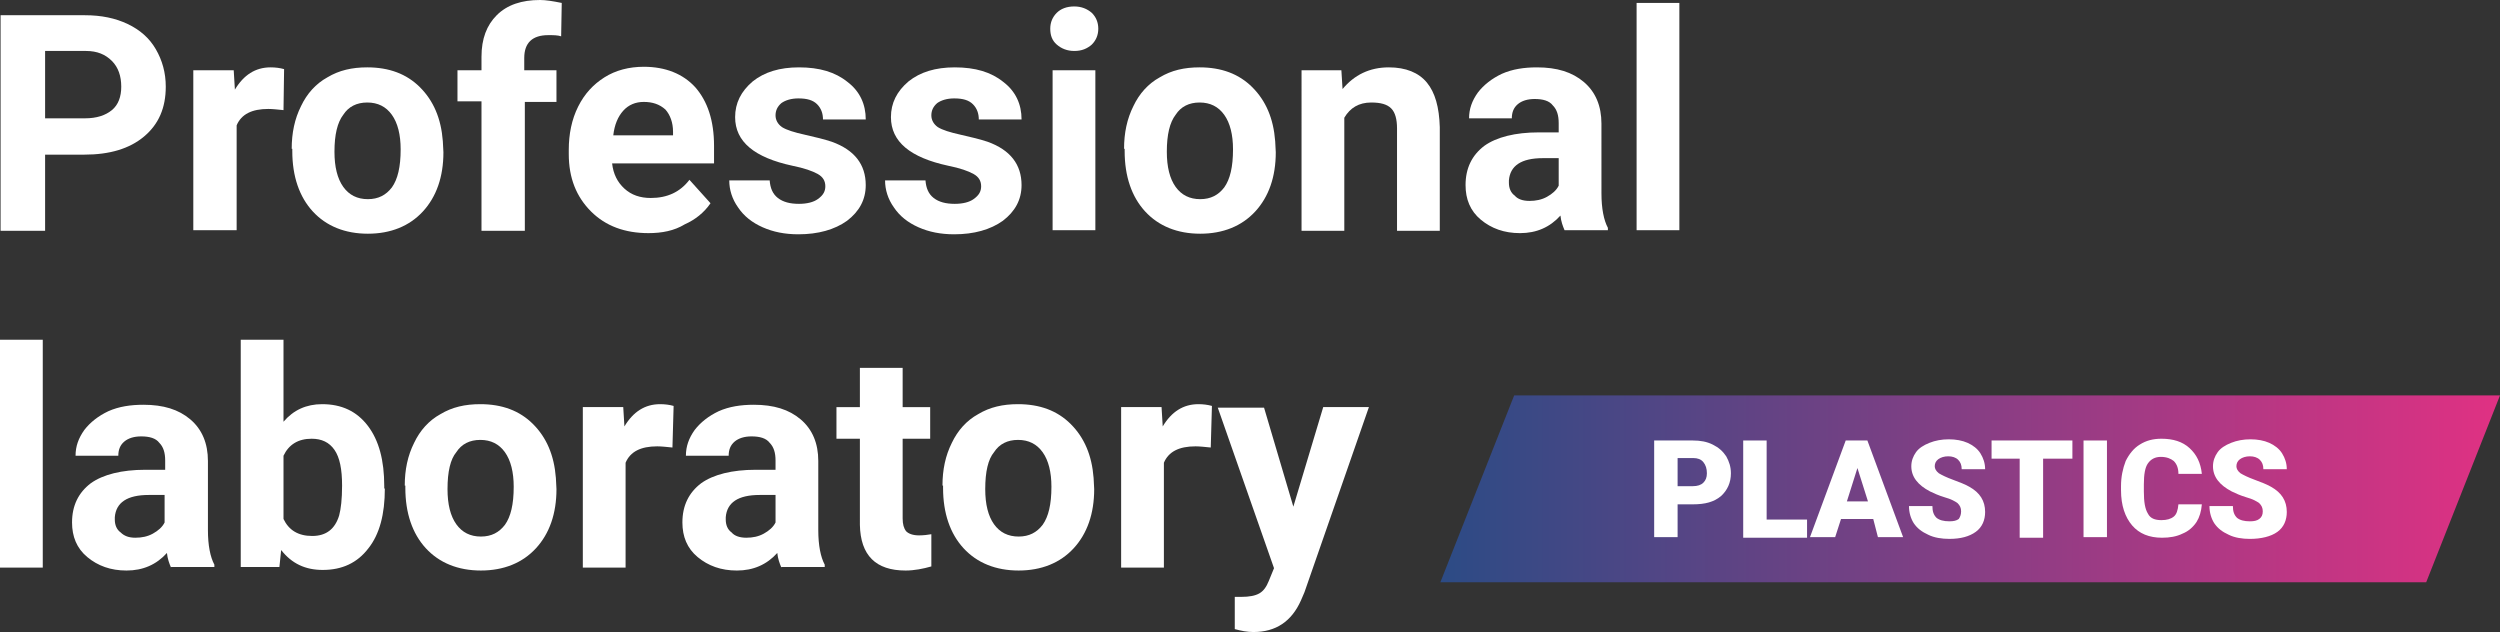 <?xml version="1.0" encoding="UTF-8"?>
<!-- Generator: Adobe Illustrator 28.0.0, SVG Export Plug-In . SVG Version: 6.00 Build 0)  -->
<svg xmlns="http://www.w3.org/2000/svg" xmlns:xlink="http://www.w3.org/1999/xlink" version="1.1" id="Warstwa_1" x="0px" y="0px" viewBox="0 0 426.8 107.9" style="enable-background:new 0 0 426.8 107.9;" xml:space="preserve">
<rect x="0" y="0" width="426.8" height="107.9" fill="#333333" stroke="none"/>
<style type="text/css">
	.st0{fill:url(#SVGID_1_);}
	.st1{fill:#FFFFFF;}
</style>
<g>
	<g>
		<linearGradient id="SVGID_1_" gradientUnits="userSpaceOnUse" x1="245.903" y1="83.458" x2="426.818" y2="83.458">
			<stop offset="0" style="stop-color:#2C4B85"></stop>
			<stop offset="1" style="stop-color:#E03183"></stop>
		</linearGradient>
		<polygon class="st0" points="426.8,67.5 414.2,99.4 245.9,99.4 258.5,67.5   "></polygon>
	</g>
	<g>
		<path class="st1" d="M7.7,26.4v13H0.1V2.6h14.4c2.8,0,5.2,0.5,7.3,1.5s3.7,2.4,4.8,4.3c1.1,1.9,1.7,4,1.7,6.4    c0,3.6-1.2,6.4-3.7,8.5c-2.5,2.1-5.9,3.1-10.2,3.1H7.7z M7.7,20.2h6.8c2,0,3.5-0.5,4.6-1.4c1.1-0.9,1.6-2.3,1.6-4    c0-1.8-0.5-3.3-1.6-4.4c-1.1-1.1-2.5-1.7-4.4-1.7H7.7V20.2z"></path>
		<path class="st1" d="M48.4,18.8c-1-0.1-1.9-0.2-2.6-0.2c-2.8,0-4.6,0.9-5.4,2.8v17.9H33V12h6.9l0.2,3.3c1.5-2.5,3.5-3.8,6.1-3.8    c0.8,0,1.6,0.1,2.3,0.3L48.4,18.8z"></path>
		<path class="st1" d="M49.8,25.4c0-2.7,0.5-5.1,1.6-7.3c1-2.1,2.5-3.8,4.5-4.9c2-1.2,4.2-1.7,6.8-1.7c3.7,0,6.7,1.1,9,3.4    c2.3,2.3,3.6,5.3,3.9,9.2l0.1,1.9c0,4.2-1.2,7.6-3.5,10.1c-2.3,2.5-5.5,3.8-9.4,3.8c-3.9,0-7.1-1.3-9.4-3.8    c-2.3-2.5-3.5-6-3.5-10.3V25.4z M57.1,25.9c0,2.6,0.5,4.6,1.5,6c1,1.4,2.4,2.1,4.2,2.1c1.8,0,3.1-0.7,4.1-2c1-1.4,1.5-3.5,1.5-6.5    c0-2.5-0.5-4.5-1.5-5.9c-1-1.4-2.4-2.1-4.2-2.1c-1.8,0-3.2,0.7-4.1,2.1C57.6,20.9,57.1,23,57.1,25.9z"></path>
		<path class="st1" d="M82.2,39.3v-22h-4.1V12h4.1V9.7c0-3.1,0.9-5.4,2.6-7.1C86.6,0.8,89.1,0,92.2,0c1,0,2.2,0.2,3.7,0.5l-0.1,5.7    c-0.6-0.2-1.3-0.2-2.2-0.2c-2.7,0-4.1,1.3-4.1,3.9V12H95v5.4h-5.4v22H82.2z"></path>
		<path class="st1" d="M110.7,39.8c-4,0-7.3-1.2-9.8-3.7c-2.5-2.5-3.8-5.7-3.8-9.8v-0.7c0-2.7,0.5-5.2,1.6-7.4    c1.1-2.2,2.6-3.8,4.5-5s4.2-1.8,6.7-1.8c3.7,0,6.7,1.2,8.8,3.5c2.1,2.4,3.2,5.7,3.2,10v3h-17.4c0.2,1.8,0.9,3.2,2.1,4.3    c1.2,1.1,2.7,1.6,4.5,1.6c2.8,0,5-1,6.6-3.1l3.6,4c-1.1,1.6-2.6,2.8-4.4,3.6C115.1,39.4,113,39.8,110.7,39.8z M109.9,17.4    c-1.4,0-2.6,0.5-3.5,1.5c-0.9,1-1.5,2.4-1.7,4.2h10.2v-0.6c0-1.6-0.5-2.9-1.3-3.8C112.6,17.8,111.4,17.4,109.9,17.4z"></path>
		<path class="st1" d="M140.9,31.8c0-0.9-0.4-1.6-1.3-2.1c-0.9-0.5-2.3-1-4.3-1.4c-6.5-1.4-9.8-4.1-9.8-8.3c0-2.4,1-4.4,3-6.1    c2-1.6,4.6-2.4,7.9-2.4c3.5,0,6.2,0.8,8.3,2.5c2.1,1.6,3.1,3.8,3.1,6.4h-7.3c0-1-0.3-1.9-1-2.6c-0.7-0.7-1.7-1-3.2-1    c-1.2,0-2.2,0.3-2.9,0.8c-0.7,0.6-1,1.3-1,2.1c0,0.8,0.4,1.5,1.1,2c0.8,0.5,2.1,0.9,3.9,1.3c1.8,0.4,3.4,0.8,4.6,1.2    c3.9,1.4,5.8,3.9,5.8,7.4c0,2.5-1.1,4.5-3.2,6.1c-2.1,1.5-4.9,2.3-8.3,2.3c-2.3,0-4.3-0.4-6.1-1.2c-1.8-0.8-3.2-1.9-4.2-3.4    c-1-1.4-1.5-3-1.5-4.6h6.9c0.1,1.3,0.5,2.3,1.4,3c0.9,0.7,2.1,1,3.6,1c1.4,0,2.5-0.3,3.2-0.8C140.6,33.3,140.9,32.6,140.9,31.8z"></path>
		<path class="st1" d="M167.5,31.8c0-0.9-0.4-1.6-1.3-2.1c-0.9-0.5-2.3-1-4.3-1.4c-6.5-1.4-9.8-4.1-9.8-8.3c0-2.4,1-4.4,3-6.1    c2-1.6,4.6-2.4,7.9-2.4c3.5,0,6.2,0.8,8.3,2.5c2.1,1.6,3.1,3.8,3.1,6.4h-7.3c0-1-0.3-1.9-1-2.6c-0.7-0.7-1.7-1-3.2-1    c-1.2,0-2.2,0.3-2.9,0.8c-0.7,0.6-1,1.3-1,2.1c0,0.8,0.4,1.5,1.1,2c0.8,0.5,2.1,0.9,3.9,1.3c1.8,0.4,3.4,0.8,4.6,1.2    c3.9,1.4,5.8,3.9,5.8,7.4c0,2.5-1.1,4.5-3.2,6.1c-2.1,1.5-4.9,2.3-8.3,2.3c-2.3,0-4.3-0.4-6.1-1.2c-1.8-0.8-3.2-1.9-4.2-3.4    c-1-1.4-1.5-3-1.5-4.6h6.9c0.1,1.3,0.5,2.3,1.4,3s2.1,1,3.6,1c1.4,0,2.5-0.3,3.2-0.8C167.2,33.3,167.5,32.6,167.5,31.8z"></path>
		<path class="st1" d="M179.3,4.9c0-1.1,0.4-2,1.1-2.7s1.7-1.1,3-1.1c1.2,0,2.2,0.4,3,1.1c0.7,0.7,1.1,1.6,1.1,2.7    c0,1.1-0.4,2-1.1,2.7c-0.8,0.7-1.7,1.1-3,1.1c-1.2,0-2.2-0.4-3-1.1C179.6,6.9,179.3,6,179.3,4.9z M187,39.3h-7.3V12h7.3V39.3z"></path>
		<path class="st1" d="M191.9,25.4c0-2.7,0.5-5.1,1.6-7.3c1-2.1,2.5-3.8,4.5-4.9c2-1.2,4.2-1.7,6.8-1.7c3.7,0,6.7,1.1,9,3.4    c2.3,2.3,3.6,5.3,3.9,9.2l0.1,1.9c0,4.2-1.2,7.6-3.5,10.1c-2.3,2.5-5.5,3.8-9.4,3.8c-3.9,0-7.1-1.3-9.4-3.8    c-2.3-2.5-3.5-6-3.5-10.3V25.4z M199.2,25.9c0,2.6,0.5,4.6,1.5,6c1,1.4,2.4,2.1,4.2,2.1c1.8,0,3.1-0.7,4.1-2    c1-1.4,1.5-3.5,1.5-6.5c0-2.5-0.5-4.5-1.5-5.9c-1-1.4-2.4-2.1-4.2-2.1c-1.8,0-3.2,0.7-4.1,2.1C199.7,20.9,199.2,23,199.2,25.9z"></path>
		<path class="st1" d="M229,12l0.2,3.2c2-2.4,4.6-3.7,7.9-3.7c2.9,0,5.1,0.9,6.5,2.6c1.4,1.7,2.1,4.2,2.2,7.6v17.7h-7.3V21.9    c0-1.5-0.3-2.7-1-3.4c-0.7-0.7-1.8-1-3.4-1c-2.1,0-3.6,0.9-4.6,2.6v19.3h-7.3V12H229z"></path>
		<path class="st1" d="M267.1,39.3c-0.3-0.7-0.6-1.5-0.7-2.5c-1.8,2-4.1,3-6.9,3c-2.7,0-4.9-0.8-6.7-2.3c-1.8-1.5-2.6-3.5-2.6-5.9    c0-2.9,1.1-5.1,3.2-6.7c2.1-1.5,5.3-2.3,9.3-2.3h3.4v-1.6c0-1.3-0.3-2.3-1-3c-0.6-0.8-1.7-1.1-3.1-1.1c-1.2,0-2.2,0.3-2.9,0.9    c-0.7,0.6-1,1.4-1,2.4h-7.3c0-1.6,0.5-3,1.5-4.4c1-1.3,2.4-2.4,4.1-3.2c1.8-0.8,3.8-1.1,6-1.1c3.4,0,6,0.8,8,2.5    c2,1.7,3,4.1,3,7.1V33c0,2.6,0.4,4.6,1.1,5.9v0.4H267.1z M261.1,34.3c1.1,0,2.1-0.2,3-0.7c0.9-0.5,1.6-1.1,2-1.9v-4.7h-2.7    c-3.7,0-5.6,1.3-5.8,3.8l0,0.4c0,0.9,0.3,1.7,1,2.2C259.1,34,260,34.3,261.1,34.3z"></path>
		<path class="st1" d="M286.7,39.3h-7.3V0.5h7.3V39.3z"></path>
		<path class="st1" d="M7.3,96.9H0V58h7.3V96.9z"></path>
		<path class="st1" d="M29.2,96.9c-0.3-0.7-0.6-1.5-0.7-2.5c-1.8,2-4.1,3-6.9,3c-2.7,0-4.9-0.8-6.7-2.3c-1.8-1.5-2.6-3.5-2.6-5.9    c0-2.9,1.1-5.1,3.2-6.7c2.1-1.5,5.3-2.3,9.3-2.3h3.4v-1.6c0-1.3-0.3-2.3-1-3c-0.6-0.8-1.7-1.1-3.1-1.1c-1.2,0-2.2,0.3-2.9,0.9    c-0.7,0.6-1,1.4-1,2.4h-7.3c0-1.6,0.5-3,1.5-4.4c1-1.3,2.4-2.4,4.1-3.2c1.8-0.8,3.8-1.1,6-1.1c3.4,0,6,0.8,8,2.5s3,4.1,3,7.1v11.8    c0,2.6,0.4,4.6,1.1,5.9v0.4H29.2z M23.1,91.8c1.1,0,2.1-0.2,3-0.7c0.9-0.5,1.6-1.1,2-1.9v-4.7h-2.7c-3.7,0-5.6,1.3-5.8,3.8l0,0.4    c0,0.9,0.3,1.7,1,2.2C21.2,91.5,22,91.8,23.1,91.8z"></path>
		<path class="st1" d="M65.7,83.4c0,4.4-0.9,7.8-2.8,10.2c-1.9,2.5-4.5,3.7-7.8,3.7c-3,0-5.3-1.1-7.1-3.4l-0.3,2.9h-6.6V58h7.3V72    c1.7-2,3.9-3,6.6-3c3.3,0,5.9,1.2,7.8,3.7c1.9,2.5,2.8,5.9,2.8,10.3V83.4z M58.4,82.9c0-2.8-0.4-4.8-1.3-6.1    c-0.9-1.3-2.2-1.9-3.9-1.9c-2.3,0-3.9,1-4.8,2.9v10.8c0.9,1.9,2.5,2.9,4.9,2.9c2.4,0,3.9-1.2,4.6-3.5    C58.2,86.9,58.4,85.2,58.4,82.9z"></path>
		<path class="st1" d="M69.1,82.9c0-2.7,0.5-5.1,1.6-7.3c1-2.1,2.5-3.8,4.5-4.9c2-1.2,4.2-1.7,6.8-1.7c3.7,0,6.7,1.1,9,3.4    c2.3,2.3,3.6,5.3,3.9,9.2l0.1,1.9c0,4.2-1.2,7.6-3.5,10.1c-2.3,2.5-5.5,3.8-9.4,3.8c-3.9,0-7.1-1.3-9.4-3.8    c-2.3-2.5-3.5-6-3.5-10.3V82.9z M76.4,83.5c0,2.6,0.5,4.6,1.5,6c1,1.4,2.4,2.1,4.2,2.1c1.8,0,3.1-0.7,4.1-2c1-1.4,1.5-3.5,1.5-6.5    c0-2.5-0.5-4.5-1.5-5.9c-1-1.4-2.4-2.1-4.2-2.1c-1.8,0-3.2,0.7-4.1,2.1C76.9,78.4,76.4,80.5,76.4,83.5z"></path>
		<path class="st1" d="M114.8,76.4c-1-0.1-1.9-0.2-2.6-0.2c-2.8,0-4.6,0.9-5.4,2.8v17.9h-7.3V69.5h6.9l0.2,3.3    c1.5-2.5,3.5-3.8,6.1-3.8c0.8,0,1.6,0.1,2.3,0.3L114.8,76.4z"></path>
		<path class="st1" d="M133.4,96.9c-0.3-0.7-0.6-1.5-0.7-2.5c-1.8,2-4.1,3-6.9,3c-2.7,0-4.9-0.8-6.7-2.3c-1.8-1.5-2.6-3.5-2.6-5.9    c0-2.9,1.1-5.1,3.2-6.7c2.1-1.5,5.3-2.3,9.3-2.3h3.4v-1.6c0-1.3-0.3-2.3-1-3c-0.6-0.8-1.7-1.1-3.1-1.1c-1.2,0-2.2,0.3-2.9,0.9    c-0.7,0.6-1,1.4-1,2.4h-7.3c0-1.6,0.5-3,1.5-4.4c1-1.3,2.4-2.4,4.1-3.2c1.8-0.8,3.8-1.1,6-1.1c3.4,0,6,0.8,8,2.5s3,4.1,3,7.1v11.8    c0,2.6,0.4,4.6,1.1,5.9v0.4H133.4z M127.4,91.8c1.1,0,2.1-0.2,3-0.7c0.9-0.5,1.6-1.1,2-1.9v-4.7h-2.7c-3.7,0-5.6,1.3-5.8,3.8    l0,0.4c0,0.9,0.3,1.7,1,2.2C125.4,91.5,126.3,91.8,127.4,91.8z"></path>
		<path class="st1" d="M154.1,62.8v6.7h4.7v5.4h-4.7v13.6c0,1,0.2,1.7,0.6,2.2c0.4,0.4,1.1,0.7,2.2,0.7c0.8,0,1.5-0.1,2.1-0.2v5.5    c-1.4,0.4-2.9,0.7-4.4,0.7c-5.1,0-7.7-2.6-7.8-7.8V74.9h-4v-5.4h4v-6.7H154.1z"></path>
		<path class="st1" d="M160.9,82.9c0-2.7,0.5-5.1,1.6-7.3c1-2.1,2.5-3.8,4.5-4.9c2-1.2,4.2-1.7,6.8-1.7c3.7,0,6.7,1.1,9,3.4    c2.3,2.3,3.6,5.3,3.9,9.2l0.1,1.9c0,4.2-1.2,7.6-3.5,10.1c-2.3,2.5-5.5,3.8-9.4,3.8c-3.9,0-7.1-1.3-9.4-3.8    c-2.3-2.5-3.5-6-3.5-10.3V82.9z M168.2,83.5c0,2.6,0.5,4.6,1.5,6c1,1.4,2.4,2.1,4.2,2.1c1.8,0,3.1-0.7,4.1-2    c1-1.4,1.5-3.5,1.5-6.5c0-2.5-0.5-4.5-1.5-5.9c-1-1.4-2.4-2.1-4.2-2.1c-1.8,0-3.2,0.7-4.1,2.1C168.7,78.4,168.2,80.5,168.2,83.5z"></path>
		<path class="st1" d="M206.7,76.4c-1-0.1-1.9-0.2-2.6-0.2c-2.8,0-4.6,0.9-5.4,2.8v17.9h-7.3V69.5h6.9l0.2,3.3    c1.5-2.5,3.5-3.8,6.1-3.8c0.8,0,1.6,0.1,2.3,0.3L206.7,76.4z"></path>
		<path class="st1" d="M220.8,86.5l5.1-17h7.8l-11,31.6l-0.6,1.4c-1.6,3.6-4.3,5.4-8.1,5.4c-1.1,0-2.1-0.2-3.2-0.5v-5.5l1.1,0    c1.4,0,2.4-0.2,3.1-0.6c0.7-0.4,1.2-1.1,1.6-2.1l0.9-2.2l-9.6-27.4h7.9L220.8,86.5z"></path>
	</g>
	<g>
		<path class="st1" d="M286.4,86.1v5.6h-4V75.2h6.6c1.3,0,2.4,0.2,3.4,0.7c1,0.5,1.7,1.1,2.3,2c0.5,0.9,0.8,1.8,0.8,2.9    c0,1.6-0.6,2.9-1.7,3.9c-1.2,1-2.7,1.4-4.8,1.4H286.4z M286.4,83h2.6c0.8,0,1.4-0.2,1.8-0.6c0.4-0.4,0.6-0.9,0.6-1.6    c0-0.8-0.2-1.4-0.6-1.9c-0.4-0.5-1-0.7-1.7-0.7h-2.7V83z"></path>
		<path class="st1" d="M301.6,88.7h6.9v3.1h-10.9V75.2h4V88.7z"></path>
		<path class="st1" d="M319.8,88.6h-5.5l-1,3.1h-4.3l6.1-16.5h3.7l6.1,16.5h-4.3L319.8,88.6z M315.3,85.6h3.6l-1.8-5.7L315.3,85.6z"></path>
		<path class="st1" d="M334.8,87.3c0-0.6-0.2-1-0.6-1.4c-0.4-0.3-1.1-0.7-2.2-1c-1-0.3-1.9-0.7-2.5-1c-2.1-1.1-3.2-2.5-3.2-4.3    c0-0.9,0.3-1.7,0.8-2.4c0.5-0.7,1.3-1.2,2.3-1.6s2.1-0.6,3.3-0.6c1.2,0,2.3,0.2,3.2,0.6c0.9,0.4,1.7,1,2.2,1.8    c0.5,0.8,0.8,1.7,0.8,2.7h-4c0-0.7-0.2-1.2-0.6-1.6c-0.4-0.4-1-0.6-1.7-0.6c-0.7,0-1.3,0.2-1.7,0.5c-0.4,0.3-0.6,0.7-0.6,1.2    c0,0.4,0.2,0.8,0.7,1.2c0.5,0.3,1.3,0.7,2.4,1.1s2.1,0.8,2.8,1.2c1.8,1,2.7,2.4,2.7,4.3c0,1.4-0.5,2.6-1.6,3.4s-2.6,1.2-4.5,1.2    c-1.3,0-2.6-0.2-3.6-0.7c-1.1-0.5-1.9-1.1-2.5-2c-0.5-0.8-0.8-1.8-0.8-2.9h4c0,0.9,0.2,1.5,0.7,2c0.5,0.4,1.2,0.6,2.2,0.6    c0.7,0,1.2-0.1,1.6-0.4C334.6,88.3,334.8,87.9,334.8,87.3z"></path>
		<path class="st1" d="M353.8,78.3h-5v13.5h-4V78.3H340v-3.1h13.8V78.3z"></path>
		<path class="st1" d="M359.7,91.7h-4V75.2h4V91.7z"></path>
		<path class="st1" d="M375.9,86.1c-0.1,1.2-0.4,2.2-0.9,3c-0.6,0.9-1.4,1.6-2.4,2c-1,0.5-2.2,0.7-3.5,0.7c-2.2,0-3.9-0.7-5.1-2.1    c-1.2-1.4-1.9-3.4-1.9-6V83c0-1.6,0.3-3,0.8-4.3c0.6-1.2,1.4-2.2,2.4-2.8c1.1-0.7,2.3-1,3.7-1c2,0,3.6,0.5,4.8,1.6    c1.2,1.1,1.9,2.5,2.1,4.4h-4c0-1-0.3-1.7-0.8-2.2c-0.5-0.4-1.2-0.7-2.2-0.7c-1,0-1.7,0.4-2.2,1.1c-0.5,0.7-0.7,1.9-0.7,3.6v1.2    c0,1.8,0.2,3,0.7,3.8c0.4,0.8,1.2,1.1,2.3,1.1c0.9,0,1.6-0.2,2.1-0.6c0.5-0.4,0.7-1.1,0.8-2.1H375.9z"></path>
		<path class="st1" d="M386.3,87.3c0-0.6-0.2-1-0.6-1.4c-0.4-0.3-1.1-0.7-2.2-1c-1-0.3-1.9-0.7-2.5-1c-2.1-1.1-3.2-2.5-3.2-4.3    c0-0.9,0.3-1.7,0.8-2.4c0.5-0.7,1.3-1.2,2.3-1.6s2.1-0.6,3.3-0.6c1.2,0,2.3,0.2,3.2,0.6c0.9,0.4,1.7,1,2.2,1.8    c0.5,0.8,0.8,1.7,0.8,2.7h-4c0-0.7-0.2-1.2-0.6-1.6c-0.4-0.4-1-0.6-1.7-0.6c-0.7,0-1.3,0.2-1.7,0.5c-0.4,0.3-0.6,0.7-0.6,1.2    c0,0.4,0.2,0.8,0.7,1.2c0.5,0.3,1.3,0.7,2.4,1.1s2.1,0.8,2.8,1.2c1.8,1,2.7,2.4,2.7,4.3c0,1.4-0.5,2.6-1.6,3.4S386,92,384.1,92    c-1.3,0-2.6-0.2-3.6-0.7c-1.1-0.5-1.9-1.1-2.5-2c-0.5-0.8-0.8-1.8-0.8-2.9h4c0,0.9,0.2,1.5,0.7,2c0.5,0.4,1.2,0.6,2.2,0.6    c0.7,0,1.2-0.1,1.6-0.4C386.1,88.3,386.3,87.9,386.3,87.3z"></path>
	</g>
</g>
</svg>
